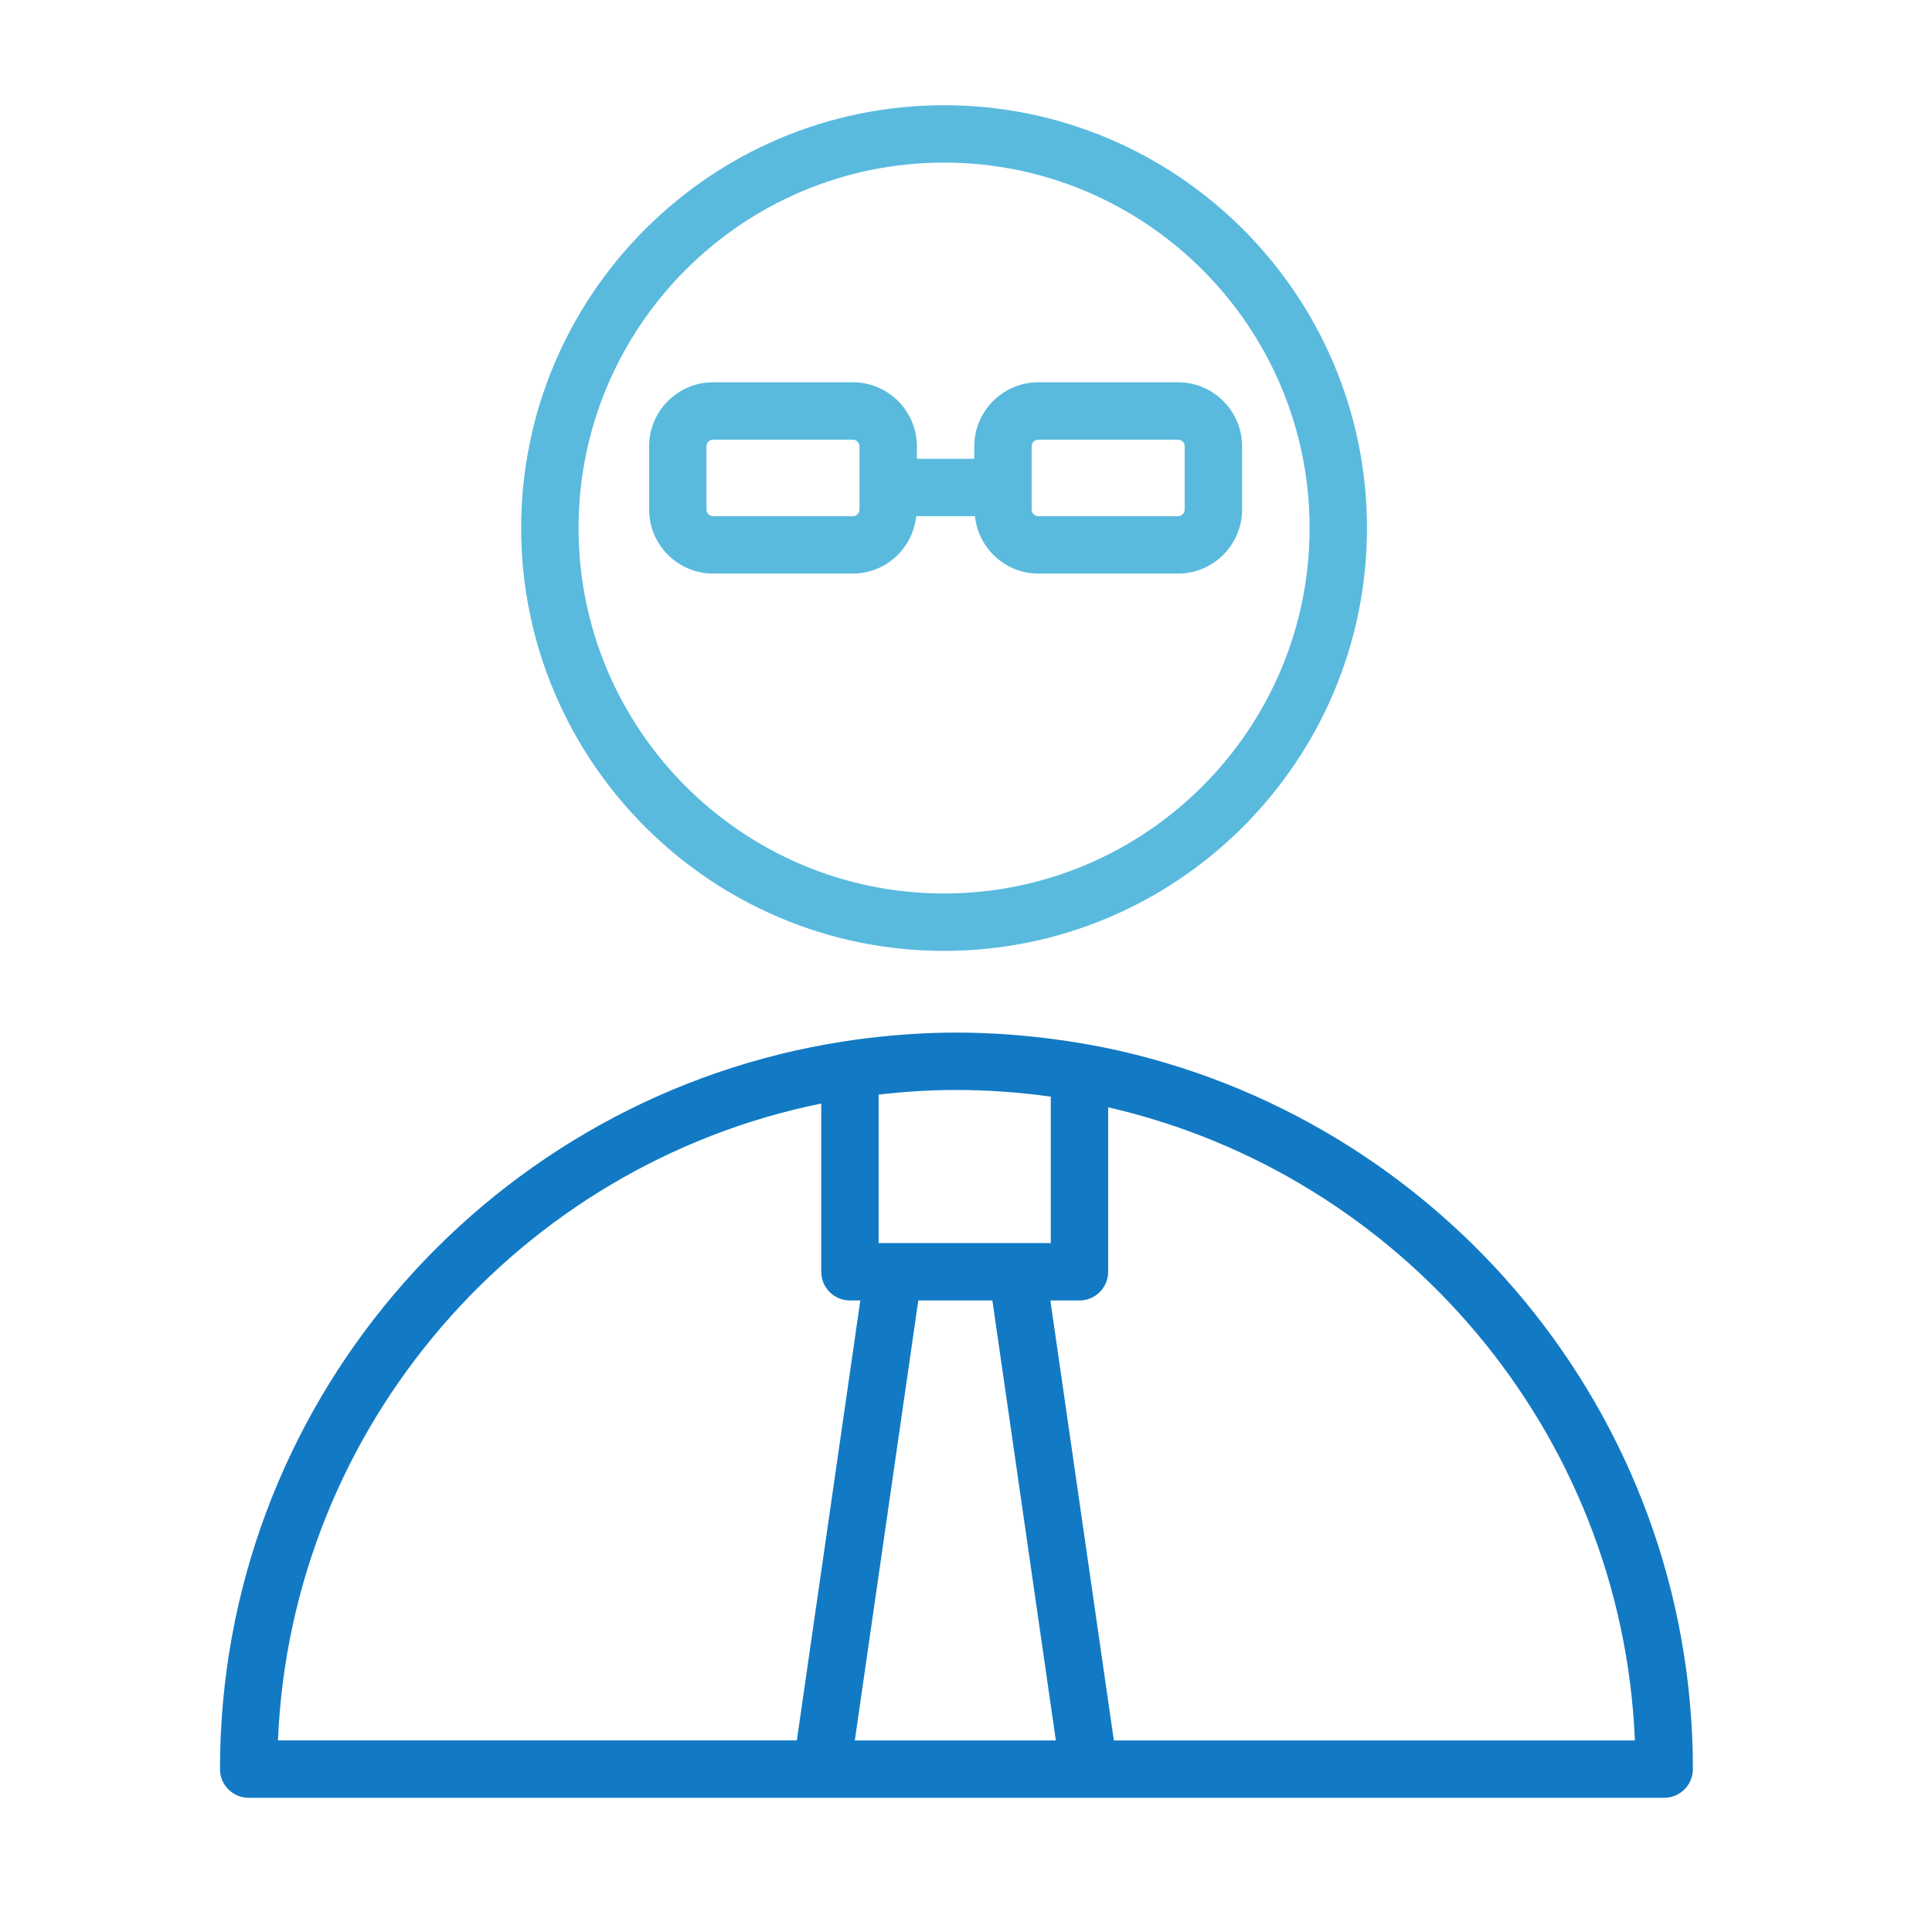 <?xml version="1.0" encoding="UTF-8"?> <svg xmlns="http://www.w3.org/2000/svg" width="101" height="101" viewBox="0 0 101 101" fill="none"> <path d="M57.74 54.764C56.839 54.585 55.951 54.439 55.433 54.372C53.656 54.12 51.842 53.981 49.996 53.981C48.41 53.981 46.85 54.089 45.314 54.276C44.473 54.375 43.721 54.504 43.236 54.588C25.223 57.795 11.5 73.562 11.5 92.484C11.5 93.312 12.171 93.984 13 93.984H87C87.829 93.984 88.5 93.312 88.5 92.484C88.5 73.906 75.272 58.358 57.74 54.764ZM54.932 57.33V64.984H45.932V57.222C47.267 57.069 48.621 56.981 49.996 56.981C51.672 56.982 53.318 57.105 54.932 57.33ZM51.879 67.985L55.197 90.985H44.688L48.006 67.985H51.879ZM42.932 57.69V66.484C42.932 67.312 43.603 67.984 44.432 67.984H44.975L41.657 90.984H14.531C15.221 74.497 27.207 60.88 42.932 57.69ZM58.229 90.985L54.911 67.985H56.432C57.261 67.985 57.932 67.313 57.932 66.485V57.887C73.229 61.395 84.792 74.804 85.469 90.985H58.229Z" fill="#127AC4"></path> <path d="M49.35 49.71C61.542 49.71 71.462 39.794 71.462 27.606C71.462 15.417 61.543 5.501 49.35 5.501C37.161 5.501 27.245 15.417 27.245 27.606C27.245 39.794 37.161 49.71 49.35 49.71ZM49.35 8.5C59.888 8.5 68.462 17.07 68.462 27.605C68.462 38.139 59.888 46.709 49.35 46.709C38.815 46.709 30.245 38.139 30.245 27.605C30.245 17.071 38.815 8.5 49.35 8.5Z" fill="#59BADE"></path> <path d="M44.582 29.985C46.309 29.985 47.719 28.666 47.897 26.985H50.968C51.146 28.666 52.555 29.985 54.283 29.985H61.583C63.43 29.985 64.933 28.482 64.933 26.634V23.334C64.933 21.487 63.43 19.984 61.583 19.984H54.283C52.436 19.984 50.933 21.487 50.933 23.334V23.984H47.933V23.334C47.933 21.487 46.43 19.984 44.583 19.984H37.283C35.436 19.984 33.933 21.487 33.933 23.334V26.634C33.933 28.482 35.436 29.985 37.283 29.985H44.582ZM53.932 23.334C53.932 23.142 54.089 22.984 54.282 22.984H61.582C61.775 22.984 61.932 23.141 61.932 23.334V26.634C61.932 26.827 61.775 26.985 61.582 26.985H54.282C54.089 26.985 53.932 26.828 53.932 26.634V23.334ZM36.932 26.634V23.334C36.932 23.142 37.089 22.984 37.282 22.984H44.582C44.775 22.984 44.932 23.141 44.932 23.334V26.634C44.932 26.827 44.775 26.985 44.582 26.985H37.282C37.089 26.985 36.932 26.828 36.932 26.634Z" fill="#59BADE"></path> </svg> 